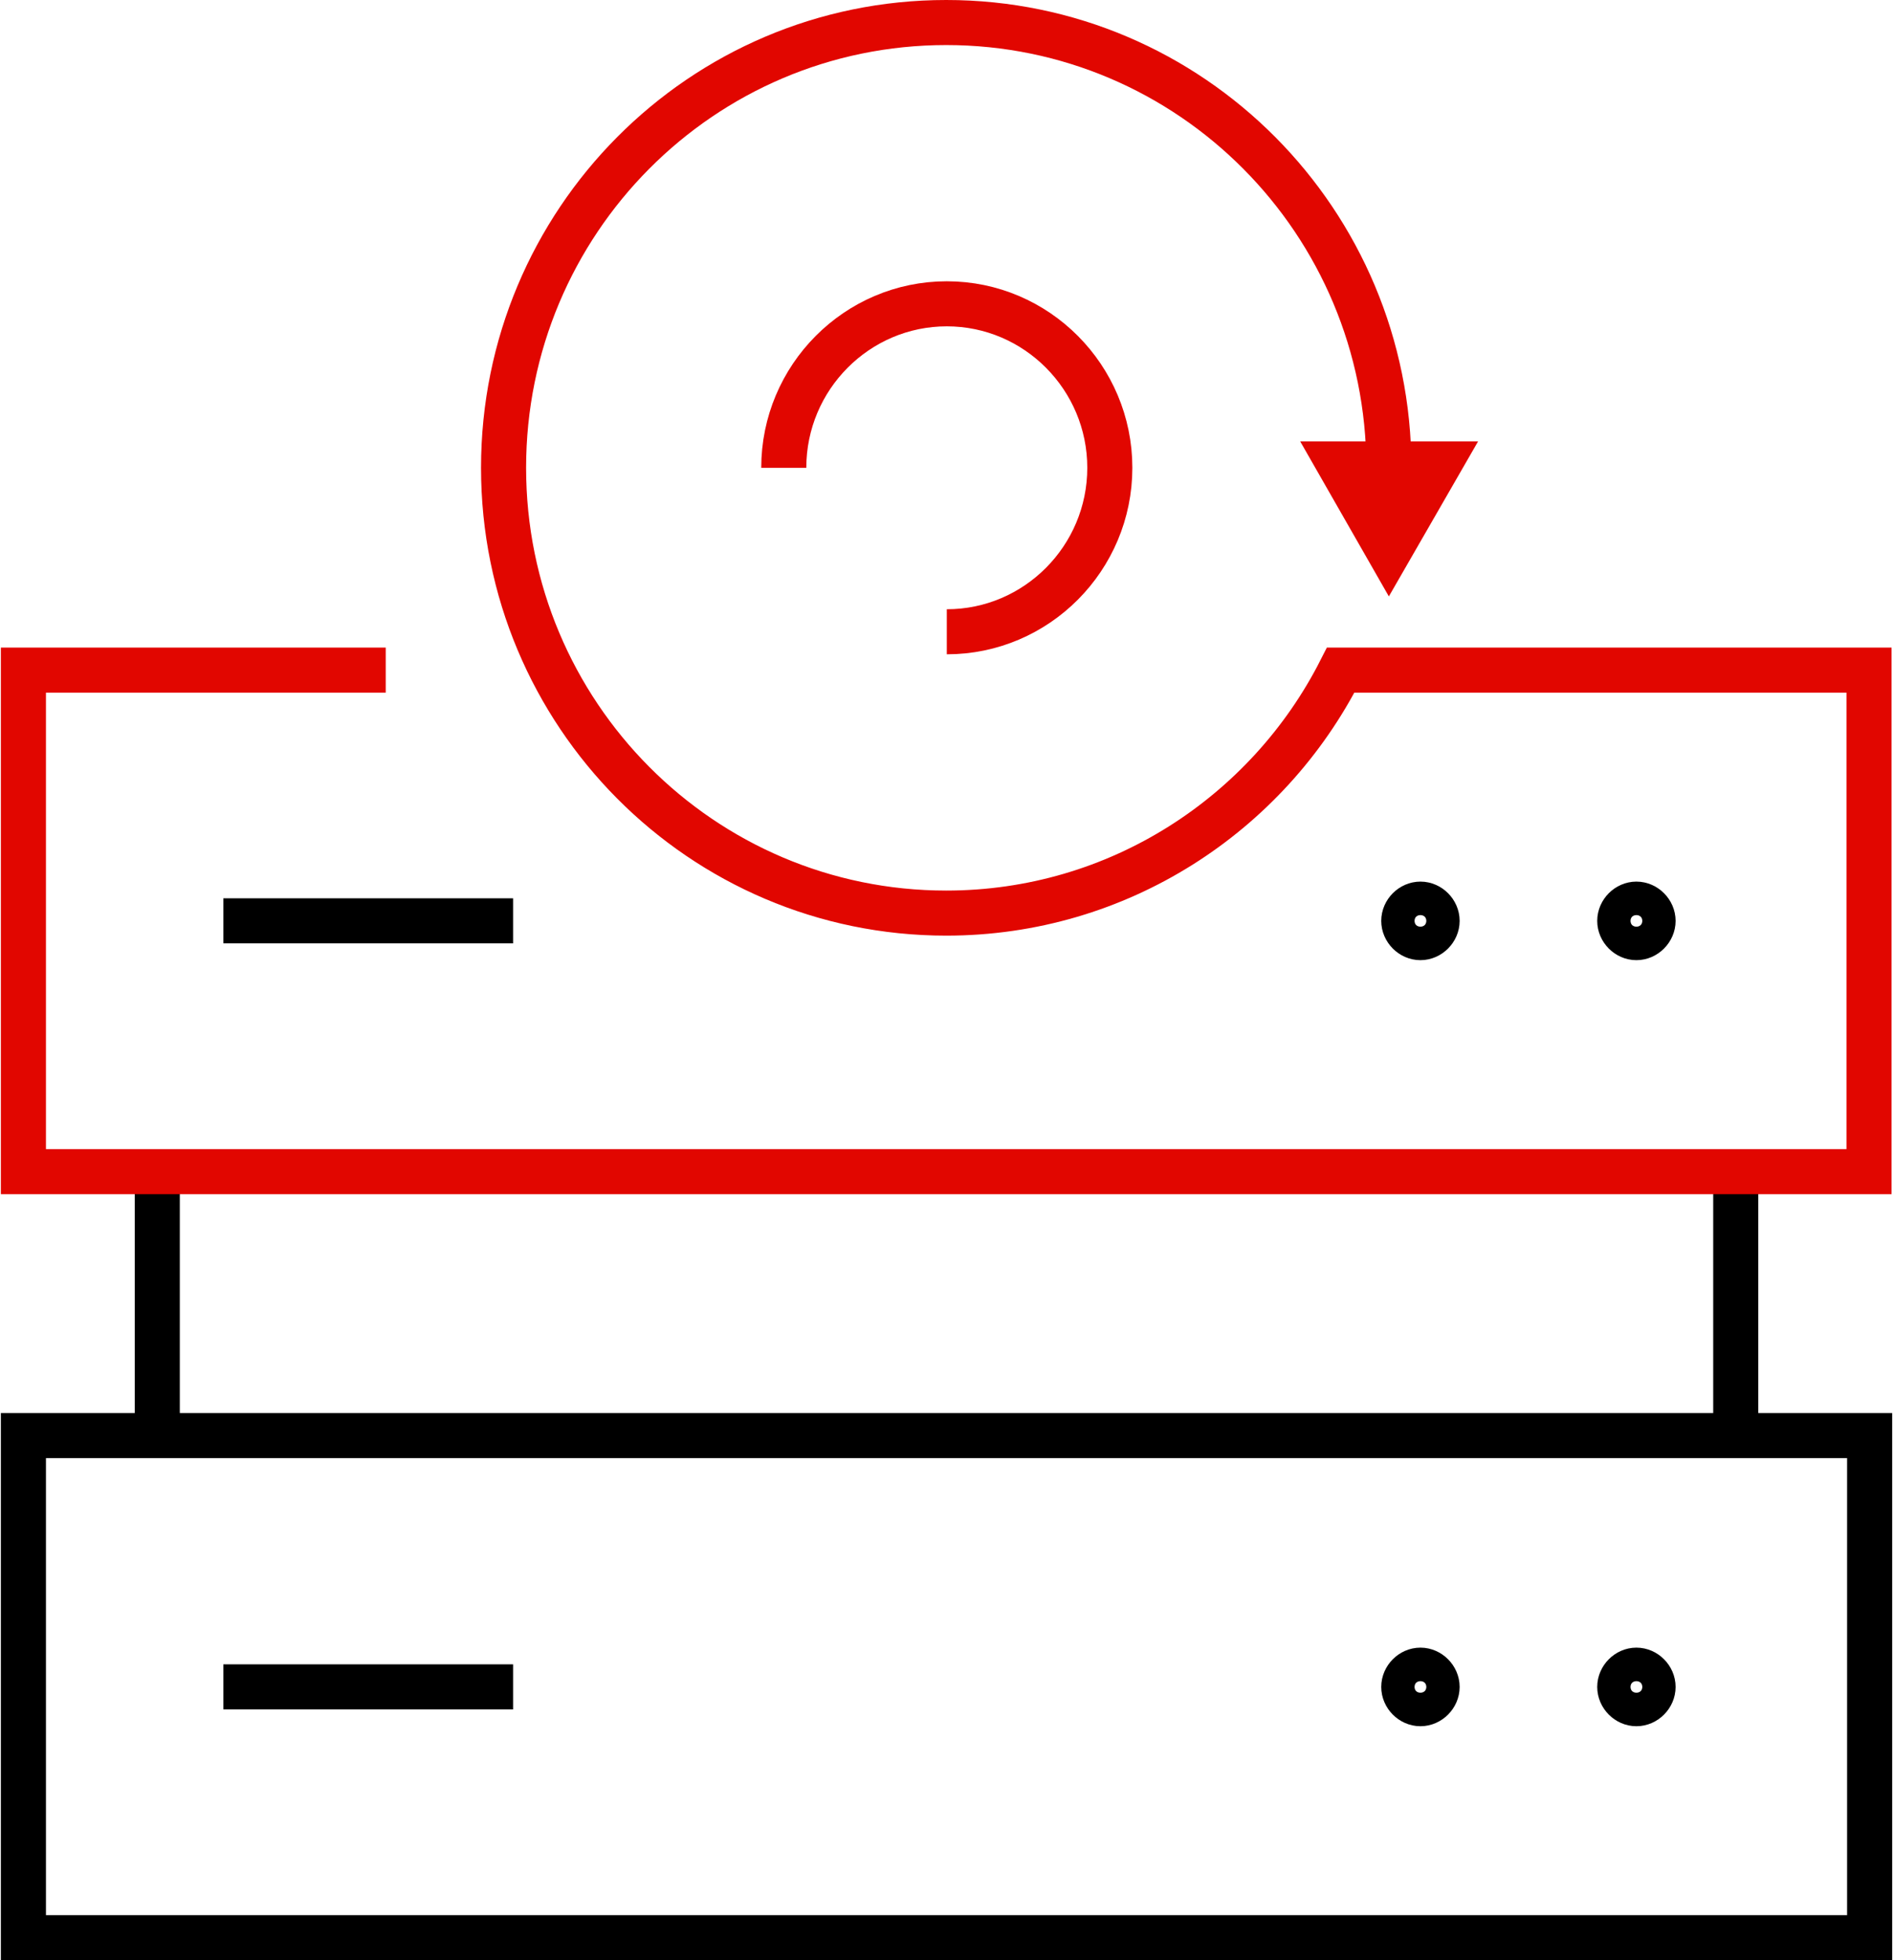 <svg width="84" height="87" viewBox="0 0 84 87" fill="none" xmlns="http://www.w3.org/2000/svg">
<path d="M82.963 63.714H1.039V86H82.963V63.714Z" stroke="black" stroke-width="2" stroke-miterlimit="10"/>
<path d="M6.979 63.715V52.027" stroke="black" stroke-width="2" stroke-miterlimit="10"/>
<path d="M77.022 63.715V52.027" stroke="black" stroke-width="2" stroke-miterlimit="10"/>
<path d="M9.91 74.868H22.768" stroke="black" stroke-width="2" stroke-miterlimit="10"/>
<path d="M73.353 74.871C73.353 75.269 73.01 75.615 72.614 75.615C72.218 75.615 71.875 75.269 71.875 74.871C71.875 74.472 72.218 74.127 72.614 74.127C73.01 74.127 73.353 74.472 73.353 74.871Z" stroke="black" stroke-width="2" stroke-miterlimit="10"/>
<path d="M63.77 74.871C63.77 75.269 63.426 75.615 63.03 75.615C62.634 75.615 62.291 75.269 62.291 74.871C62.291 74.472 62.634 74.127 63.03 74.127C63.426 74.127 63.77 74.472 63.77 74.871Z" stroke="black" stroke-width="2" stroke-miterlimit="10"/>
<path d="M9.91 40.869H22.768" stroke="black" stroke-width="2" stroke-miterlimit="10"/>
<path d="M73.353 40.871C73.353 41.27 73.01 41.615 72.614 41.615C72.218 41.615 71.875 41.27 71.875 40.871C71.875 40.473 72.218 40.128 72.614 40.128C73.01 40.128 73.353 40.473 73.353 40.871Z" stroke="black" stroke-width="2" stroke-miterlimit="10"/>
<path d="M63.77 40.871C63.77 41.27 63.426 41.615 63.03 41.615C62.634 41.615 62.291 41.27 62.291 40.871C62.291 40.473 62.634 40.128 63.03 40.128C63.426 40.128 63.77 40.473 63.77 40.871Z" stroke="black" stroke-width="2" stroke-miterlimit="10"/>
<path d="M61.63 20.763C61.63 9.845 52.839 1 41.988 1C31.137 1 22.345 9.845 22.345 20.763C22.345 31.68 31.137 40.526 41.988 40.526C49.618 40.526 56.244 36.143 59.492 29.741H82.936V52.001H1.039V29.741H17.117" stroke="#E10600" stroke-width="2" stroke-miterlimit="10"/>
<path d="M63.859 20.591L61.632 24.461L59.419 20.591H63.859Z" fill="#E10600" stroke="#E10600" stroke-width="2"/>
<path d="M34.779 20.762C34.779 16.751 38.027 13.484 42.013 13.484C46 13.484 49.247 16.751 49.247 20.762C49.247 24.773 46 28.04 42.013 28.04" stroke="#E10600" stroke-width="2" stroke-miterlimit="10"/>
</svg>
